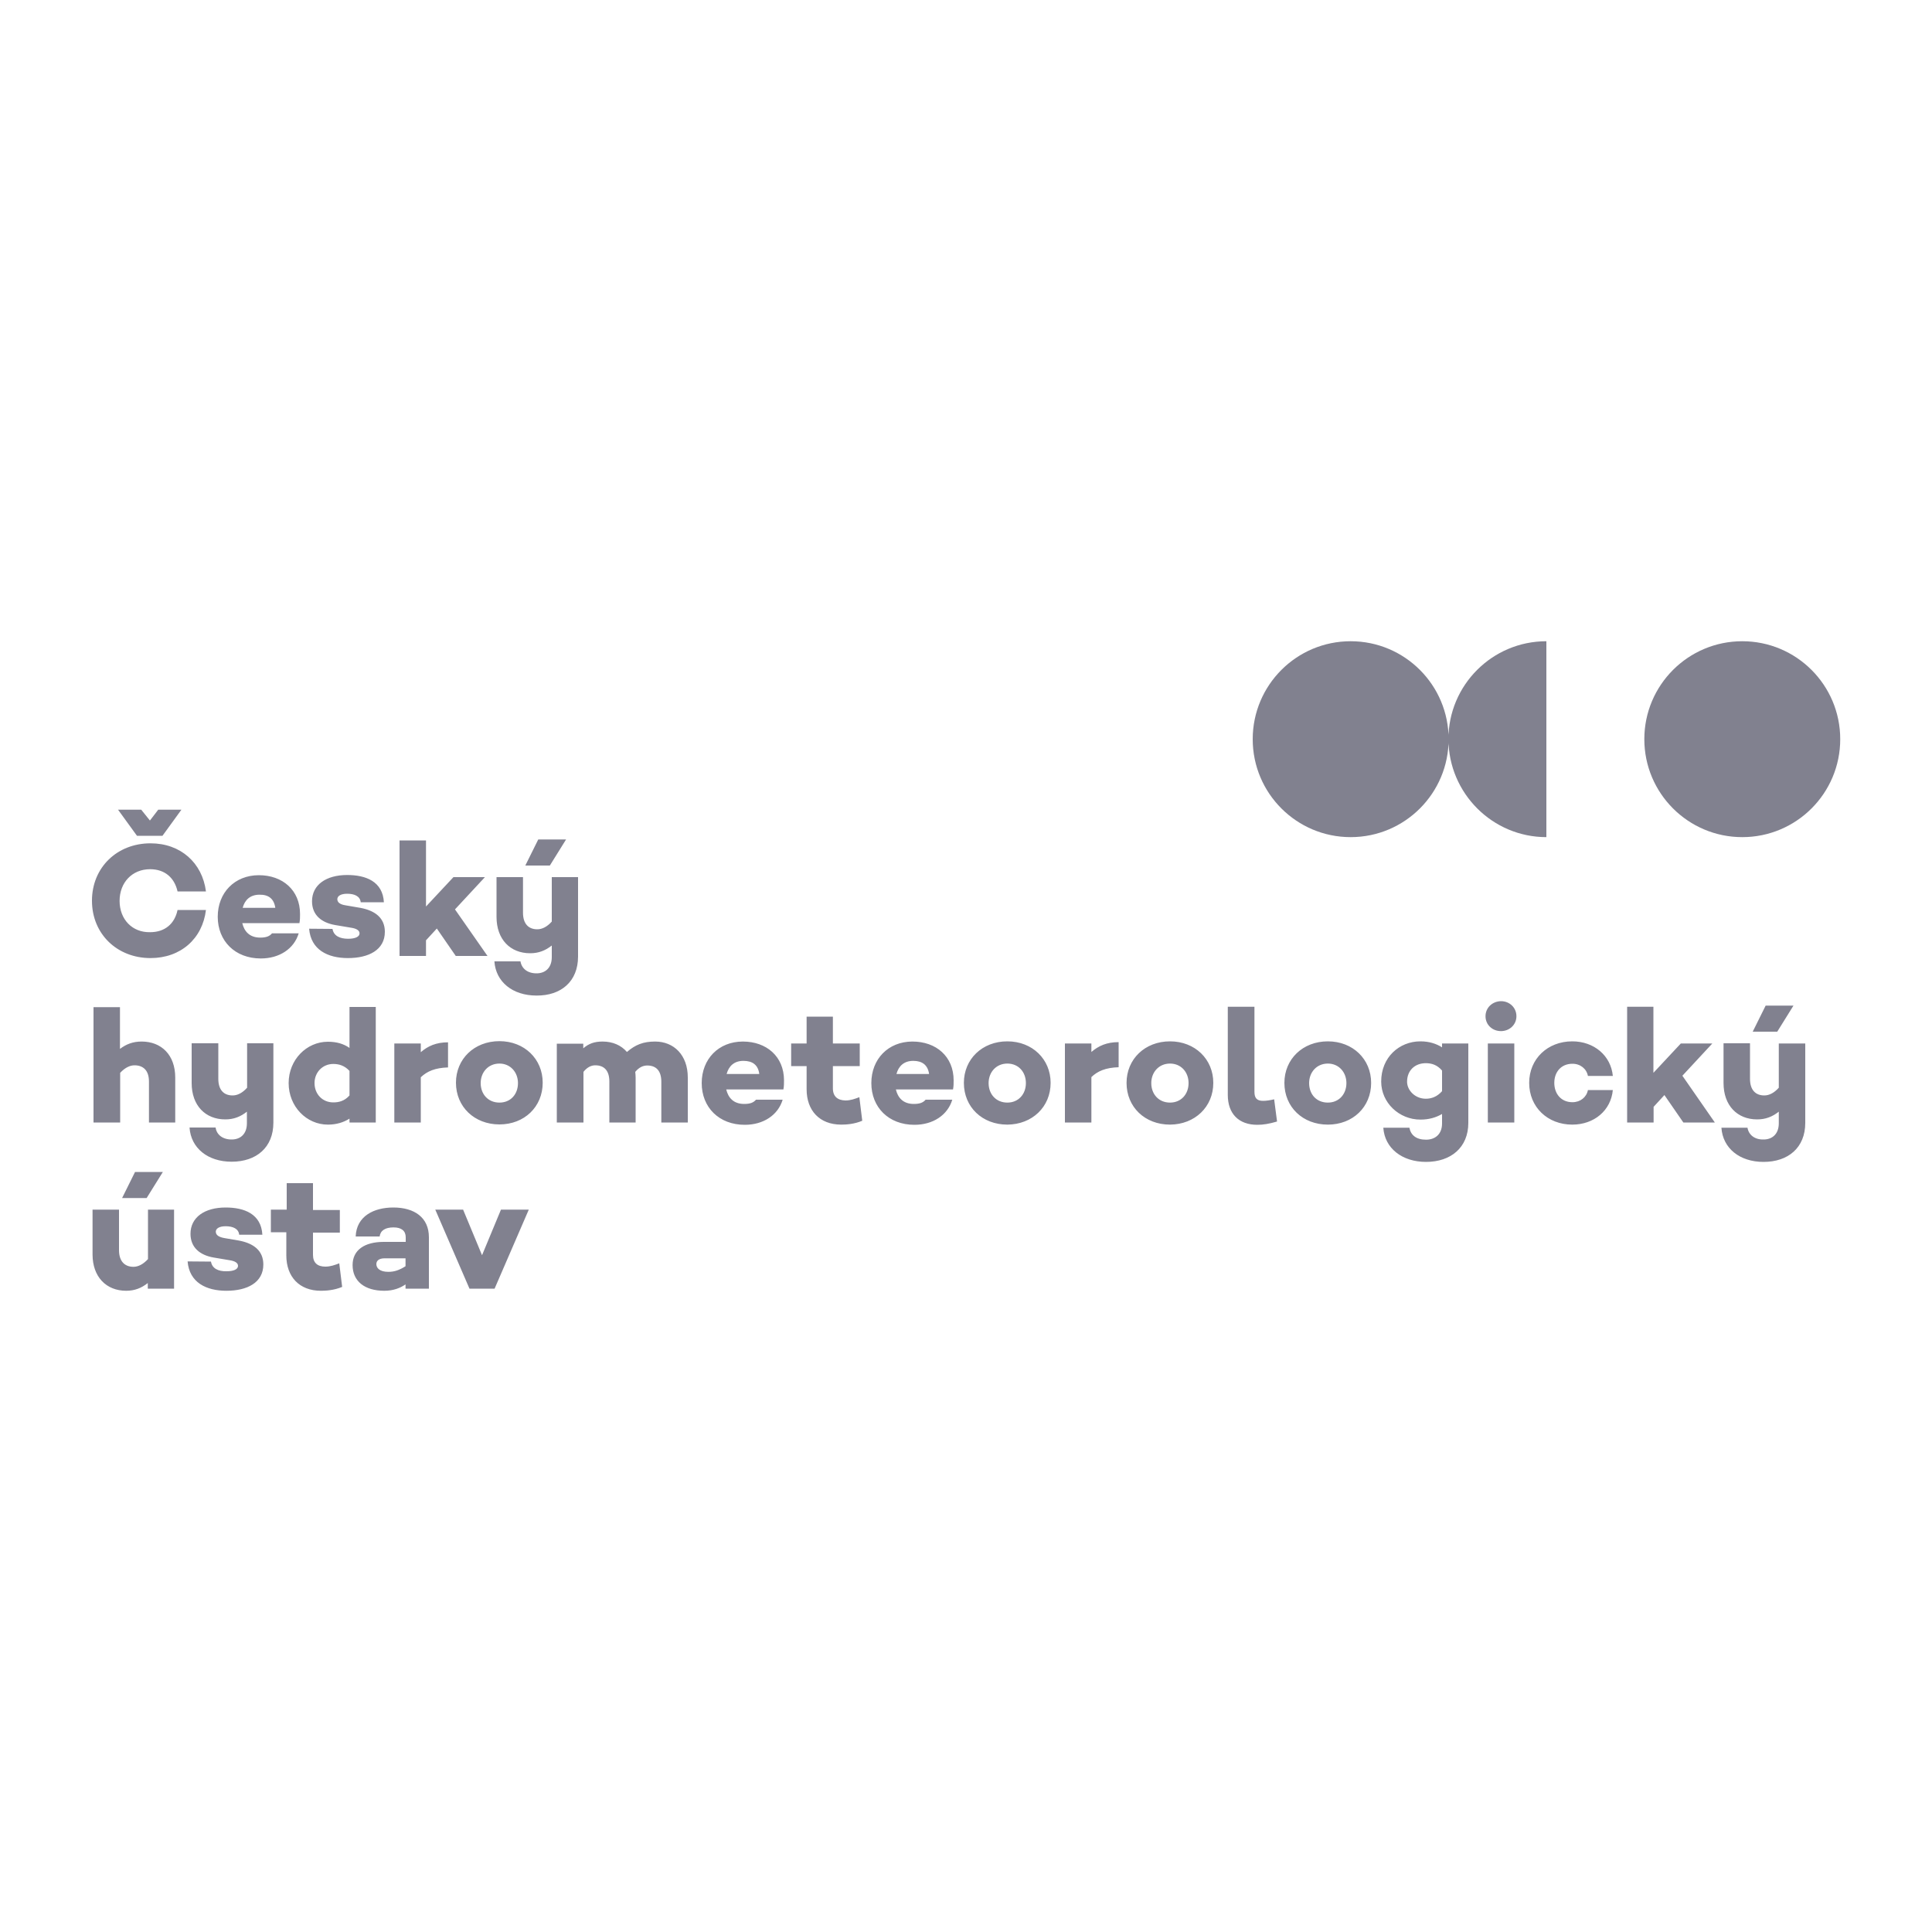 <?xml version="1.0" encoding="utf-8"?>
<!-- Generator: Adobe Illustrator 28.0.0, SVG Export Plug-In . SVG Version: 6.00 Build 0)  -->
<svg version="1.1" id="Layer_1" xmlns="http://www.w3.org/2000/svg" xmlns:xlink="http://www.w3.org/1999/xlink" x="0px" y="0px"
	 viewBox="0 0 1000 1000" enable-background="new 0 0 1000 1000" xml:space="preserve">
<g id="v1_00000162345395099491260560000000506019315784769430_" opacity="0.6">
	<path fill="#2D2D45" d="M7640.3,678.5h-67.6v83.2h67.6c23,0,34-18.8,34-41.8C7674.3,697.3,7663.4,678.5,7640.3,678.5 M7625.9,741
		h-23.4v-41.8h23.4c11.3,0,18.8,9.4,18.8,20.7S7637.2,741,7625.9,741"/>
	<path fill="#2D2D45" d="M7767.7,678.5l-32.8,83.2h29.7l3.1-9h35.2l3.1,9h29.7l-32.4-83.2H7767.7z M7774.7,735.2l10.9-29.7
		l10.9,29.7H7774.7z"/>
	<rect x="7694.6" y="678.5" fill="#2D2D45" width="29.7" height="83.2"/>
	<polygon fill="#2D2D45" points="7926.7,678.5 7911.8,724.6 7897,678.5 7849.3,678.5 7849.3,761.7 7879,761.7 7879,705.5 
		7899.7,761.7 7923.6,761.7 7944.7,705.5 7944.7,761.7 7974.4,761.7 7974.4,678.5 	"/>
	<path fill="#2D2D45" d="M8091.6,691c-9.4-12.5-30.5-13.3-30.5-13.3H8033c0,0-18.4,0.4-29.3,10.2c-11.3,10.5-11.7,20.3-12.1,29.3
		c0,7.4,0.8,14.8,2.3,22.3c2.7,8.2,9,15.2,16.8,18.8c7,2.7,14.5,4.3,21.9,4.3h28.9c7.8,0,15.2-2.3,21.5-6.3
		c10.5-6.6,16.8-18,17.2-30.5C8101.3,712.9,8100.9,703.5,8091.6,691 M8070.1,724.6c0,5.9-2.3,11.3-7,14.5c-2.7,2-6.3,3.1-9.8,3.1
		h-12.9c-3.5,0-6.6-0.8-9.8-2.3c-3.5-2-6.3-5.5-7.4-9.4c-0.8-3.5-1.2-7.4-1.2-11.3c-0.4-5.5,1.6-10.5,5.5-14.5
		c3.5-3.1,7.8-5.1,12.5-5.1h12.5c0,0,9.8,0.4,13.7,6.6C8070.5,712.9,8070.5,717.6,8070.1,724.6"/>
	<path fill="#2D2D45" d="M7825.9,438.6c0-24.6-19.9-44.5-44.5-44.5s-44.5,19.9-44.5,44.5s19.9,44.5,44.5,44.5
		C7806,483.2,7825.9,463.3,7825.9,438.6L7825.9,438.6"/>
	<path fill="#2D2D45" d="M7893.9,235.5H7695v58.6h-117.2v350.4h316.1c112.9,0,204.3-91.4,204.3-204.7
		C8098.2,326.9,8006.8,235.5,7893.9,235.5 M7894.3,615.2h-287.1V323h87.5v29.3H7636v233.6h257.5c80.5,1.2,147.3-62.9,148.5-143.8
		c1.2-80.5-62.9-147.3-143.8-148.5c-1.6,0-3.1,0-4.7,0h-140.3V323h140.6c64.5,0,116.8,52.3,116.8,116.8s-52.3,116.8-116.8,116.8
		h-0.4h-227.8v-175h29.3v146.1h198.9c48.4,0,87.5-39.1,87.5-87.5s-39.1-87.5-87.5-87.5l0,0h-140.6V382h140.3l0,0
		c32.4,2.7,56.3,30.9,53.5,63.3c-2.3,28.5-25,51.2-53.5,53.5l0,0h-169.6v-234h169.9c96.9,0,175.4,78.5,175.4,175.4
		S7991.2,615.2,7894.3,615.2"/>
</g>
<g opacity="0.6">
	<path fill="#2D2D45" d="M904.5,583.7h-13.5c0.7,10.6,9.4,17.7,21.8,17.7c12.8,0,21.6-7.4,21.6-20.2v-41.1h-13.7V563
		c-2.4,2.7-5,4-7.5,4c-4.5,0-7.4-2.8-7.4-8.6v-18.4h-13.7v20.6c0,11.6,7.1,18.8,17.4,18.8c4.4,0,7.9-1.4,11.2-4v6
		c0,5.6-3.4,8.4-7.9,8.4C908.2,589.9,905.1,587.4,904.5,583.7 M919.9,534l8.4-13.5h-14.4l-6.7,13.5H919.9z M783.8,540.1h-13.7v40.9
		h13.7V540.1z M768.9,526c0,4.4,3.5,7.7,8,7.7c4.4,0,8-3.3,8-7.7c0-4.5-3.6-7.8-8-7.8C772.4,518.3,768.9,521.6,768.9,526
		 M746.4,564.8c-2.6,2.9-5.5,3.9-8.4,3.9c-5.6,0-9.7-4.4-9.7-8.8c0-5.9,4.1-9.6,9.7-9.6c2.9,0,5.8,0.8,8.4,3.8V564.8z M746.4,576.6
		v4.9c0,5.6-3.6,8.4-8.3,8.4c-5.1,0-7.9-2.4-8.6-6.2H716c0.7,10.6,9.7,17.7,22.1,17.7c12.8,0,21.9-7.4,21.9-20.2v-41.1h-13.6v2
		c-3-1.9-6.7-3.1-11.2-3.1c-11,0-20.3,8.3-20.3,20.8c0,11,9.3,19.7,20.3,19.7C739.7,579.5,743.3,578.4,746.4,576.6 M677.6,560.6
		c0-5.6,3.9-10.1,9.7-10.1c5.7,0,9.6,4.5,9.6,10.1c0,5.8-3.9,10.1-9.6,10.1C681.4,570.7,677.6,566.4,677.6,560.6 M664.8,560.5
		c0,12.5,9.5,21.6,22.5,21.6c12.9,0,22.4-9.1,22.4-21.6c0-12.3-9.5-21.5-22.4-21.5C674.3,539,664.8,548.2,664.8,560.5 M258.5,570.7
		c-5.8,0-9.7-4.3-9.7-10.1c0-5.6,3.9-10.1,9.7-10.1c5.7,0,9.6,4.5,9.6,10.1C268.1,566.4,264.3,570.7,258.5,570.7 M258.5,582
		c12.9,0,22.4-9.1,22.4-21.6c0-12.3-9.5-21.5-22.4-21.5c-13,0-22.5,9.2-22.5,21.5C236,572.9,245.6,582,258.5,582 M239.7,626.1h-14.4
		L243,667h13l17.7-40.9h-14.4l-9.8,23.6L239.7,626.1z M148.2,626.1h-8v11.7h8v12c0,11,6.7,18.3,17.9,18.3c2.4,0,6.7-0.2,11-2
		l-1.5-12.2c-2.4,0.9-4.6,1.7-7.2,1.7c-4,0-6.4-1.9-6.4-6.1v-11.5h13.9v-11.7h-13.9v-13.9h-13.6V626.1z M127.9,540.1V563
		c-2.4,2.7-5,4-7.5,4c-4.5,0-7.4-2.8-7.4-8.6v-18.4H99.2v20.6c0,11.6,7.1,18.8,17.4,18.8c4.4,0,7.9-1.4,11.2-4v6
		c0,5.6-3.4,8.4-7.9,8.4c-4.7,0-7.8-2.5-8.3-6.2H98.1c0.7,10.6,9.4,17.7,21.8,17.7c12.8,0,21.6-7.4,21.6-20.2v-41.1H127.9z
		 M109.2,653l-12.1-0.1c0.9,10.9,9.6,15.2,20.1,15.2c10.7,0,19.1-4.2,19.1-13.6c0-7.2-5.1-11-12.7-12.4l-7.6-1.3
		c-3.3-0.6-4.3-1.9-4.3-3.3c0-1.5,1.6-2.8,5.1-2.8c3.8,0,6.7,1.3,7,4.4h12c-0.6-10.8-9.4-14.1-19-14.1c-10.9,0-18.2,5.1-18.2,13.6
		c0,7.2,5,11.1,12,12.3l8.3,1.4c2.7,0.4,4.3,1.4,4.3,2.9c0,1.8-2.3,2.8-5.9,2.8C113,658.1,109.8,656.6,109.2,653 M62.2,581v-25.7
		c2.4-2.6,5-3.9,7.4-3.9c4.5,0,7.5,2.6,7.5,8.4V581h13.6v-23.3c0-11.6-7.1-18.6-17.4-18.6c-4.4,0-7.9,1.3-11.2,3.8v-21.6H48.4V581
		H62.2z M69.9,606.6l-6.7,13.5h12.7l8.4-13.5H69.9z M61.6,626.1H47.9v23.2c0,11.6,7.1,18.8,17.4,18.8c4.4,0,7.9-1.4,11.2-4v2.9h13.6
		v-40.9H76.6v25.6c-2.4,2.6-5,4-7.5,4c-4.5,0-7.5-2.8-7.5-8.6V626.1z M84.1,432.6l9.8-13.5h-12l-4.3,5.6l-4.5-5.6h-12l9.8,13.5H84.1
		z M61.9,466.3c0-9.5,6.5-16.4,15.8-16.4c7.6,0,12.6,4.4,14.2,11.5h14.7c-1.9-14.8-13.1-24.9-28.7-24.9c-17.3,0-30.3,12.5-30.3,29.7
		c0,17.3,13.1,29.7,30.3,29.7c15.6,0,26.9-10,28.7-24.9H91.9c-1.5,7.2-6.6,11.5-14.2,11.5C68.4,482.7,61.9,475.8,61.9,466.3
		 M142.5,469.9h-16.9c1.1-4.1,3.9-6.8,8.7-6.8C138.9,463,141.8,465.1,142.5,469.9 M155,477.7c0.3-1.6,0.3-3,0.3-4.6
		c0-12.4-9.1-20.1-21.3-20.1c-12.6,0-21.3,9.1-21.3,21.5c0,12.5,8.9,21.6,22.3,21.6c9.6,0,17.2-5,19.6-13h-13.8
		c-1.3,1.5-3,2.2-6.1,2.2c-5.6,0-8.3-3.3-9.3-7.5H155z M172.5,550.7c2.9,0,5.8,0.8,8.4,3.6V567c-2.6,2.9-5.5,3.6-8.4,3.6
		c-5.6,0-9.7-4.3-9.7-10C162.8,555,167,550.7,172.5,550.7 M169.7,539.2c-11,0-20.3,9.3-20.3,21.4c0,12.2,9.3,21.5,20.3,21.5
		c4.5,0,8.2-1.2,11.2-3.1v2h13.6v-59.8h-13.6v21.2C177.9,540.3,174.3,539.2,169.7,539.2 M174.6,465.4c0-1.5,1.6-2.8,5.1-2.8
		c3.8,0,6.7,1.3,7,4.4h12c-0.6-10.8-9.4-14.1-19-14.1c-10.9,0-18.2,5.1-18.2,13.6c0,7.2,5,11.1,12,12.3l8.3,1.4
		c2.7,0.4,4.3,1.4,4.3,2.9c0,1.8-2.3,2.8-5.9,2.8c-4.3,0-7.5-1.5-8.1-5.1l-12.1-0.1c0.9,10.9,9.6,15.2,20.1,15.2
		c10.7,0,19.1-4.2,19.1-13.6c0-7.2-5.1-11-12.7-12.4l-7.6-1.3C175.6,468.1,174.6,466.8,174.6,465.4 M209.9,655.4
		c-3.2,2-5.7,2.9-8.9,2.9c-4.5,0-6.2-2-6.2-4c0-1.7,1.3-3,4.3-3h10.8V655.4z M203.6,625c-10,0-19.1,4.4-19.5,15h12.4
		c0.4-3.1,2.9-4.7,7.2-4.7c4.1,0,6.3,1.8,6.3,5.1v2.4h-11.4c-9.9,0-16.1,4.2-16.1,12c0,8.3,6.2,13.3,16.4,13.3c4.5,0,8.1-1.3,11-3.3
		v2.2H222v-26.6C222,630.1,214.4,625,203.6,625 M217.8,540.1h-13.7V581h13.7v-23.4c3.2-3.1,7.4-4.9,14.1-5.1v-13
		c-6.1,0-10.4,1.9-14.1,5.1V540.1z M252.4,494.9l-16.9-24.2L251,454h-16.3l-14.2,15.2v-34.2h-13.7v59.8h13.7v-8.1l5.6-6.1l9.8,14.2
		H252.4z M284.6,448l8.4-13.5h-14.4l-6.7,13.5H284.6z M299.2,495.1V454h-13.6V477c-2.4,2.7-5,4-7.5,4c-4.5,0-7.4-2.8-7.4-8.6V454
		h-13.7v20.6c0,11.6,7.1,18.8,17.4,18.8c4.4,0,7.9-1.4,11.2-4v6c0,5.6-3.4,8.4-7.9,8.4c-4.7,0-7.7-2.5-8.3-6.2h-13.5
		c0.7,10.6,9.4,17.7,21.8,17.7C290.4,515.4,299.2,508,299.2,495.1 M342.4,581h13.6v-23.3c0-11.6-7.2-18.6-16.9-18.6
		c-6.1,0-10.2,1.6-14.6,5.4c-3-3.5-7.4-5.4-12.6-5.4c-4.5,0-7.3,1.2-10,3.5v-2.4h-13.7V581H302v-26.2c1.9-2.4,4-3.4,6.1-3.4
		c4.5,0,7.3,2.6,7.3,8.4V581H329v-23.3c0-1-0.1-2-0.2-2.9c2-2.4,4.1-3.3,6.2-3.3c4.5,0,7.3,2.6,7.3,8.4V581z M393,555.9h-16.9
		c1.1-4.1,3.9-6.8,8.7-6.8C389.4,549.1,392.4,551.1,393,555.9 M405.5,563.8c0.3-1.6,0.3-3,0.3-4.6c0-12.4-9.1-20.1-21.3-20.1
		c-12.6,0-21.3,9.1-21.3,21.5c0,12.5,8.9,21.6,22.3,21.6c9.6,0,17.2-5,19.6-13h-13.8c-1.3,1.5-3,2.2-6.1,2.2c-5.6,0-8.3-3.3-9.3-7.5
		H405.5z M431.1,563.3v-11.5H445v-11.7h-13.9v-13.9h-13.6v13.9h-8v11.7h8v12c0,11,6.7,18.3,17.9,18.3c2.4,0,6.7-0.2,10.9-2
		l-1.5-12.2c-2.4,0.9-4.6,1.7-7.2,1.7C433.6,569.5,431.1,567.6,431.1,563.3 M480.9,555.9h-16.9c1.1-4.1,3.9-6.8,8.7-6.8
		C477.2,549.1,480.2,551.1,480.9,555.9 M493.3,563.8c0.3-1.6,0.3-3,0.3-4.6c0-12.4-9.1-20.1-21.3-20.1c-12.6,0-21.3,9.1-21.3,21.5
		c0,12.5,8.9,21.6,22.3,21.6c9.6,0,17.2-5,19.6-13h-13.8c-1.3,1.5-3,2.2-6.1,2.2c-5.6,0-8.3-3.3-9.3-7.5H493.3z M531,560.6
		c0,5.8-3.9,10.1-9.6,10.1c-5.8,0-9.7-4.3-9.7-10.1c0-5.6,3.9-10.1,9.7-10.1C527.2,550.5,531,554.9,531,560.6 M543.8,560.5
		c0-12.3-9.5-21.5-22.4-21.5c-13,0-22.5,9.2-22.5,21.5c0,12.5,9.5,21.6,22.5,21.6C534.3,582,543.8,572.9,543.8,560.5 M564.9,557.5
		c3.2-3.1,7.4-4.9,14.1-5.1v-13c-6.1,0-10.4,1.9-14.1,5.1v-4.4h-13.7V581h13.7V557.5z M615.2,560.6c0,5.8-3.9,10.1-9.6,10.1
		c-5.8,0-9.7-4.3-9.7-10.1c0-5.6,3.9-10.1,9.7-10.1C611.3,550.5,615.2,554.9,615.2,560.6 M628,560.5c0-12.3-9.5-21.5-22.4-21.5
		c-13,0-22.5,9.2-22.5,21.5c0,12.5,9.5,21.6,22.5,21.6C618.5,582,628,572.9,628,560.5 M649.2,521.1h-13.7v45.6
		c0,9.8,5.7,15.5,15.3,15.5c3,0,6.1-0.5,10.2-1.7l-1.5-11.5c-2.1,0.5-4.2,0.8-5.7,0.8c-3.4,0-4.5-1.6-4.5-4.7V521.1z M749.8,382.6
		c0-28-22.7-50.7-50.7-50.7c-28,0-50.7,22.7-50.7,50.7c0,28,22.7,50.7,50.7,50.7C727.1,433.3,749.8,410.6,749.8,382.6 M800.4,433.3
		v-50.7v-50.7c-28,0-50.7,22.7-50.7,50.7C749.8,410.6,772.5,433.3,800.4,433.3 M804.5,560.5c0-5.6,3.5-9.9,9.4-9.9
		c4.1,0,7.3,2.6,8,6.3h12.9c-1-10.5-9.7-17.9-21-17.9c-12.8,0-22.3,9.1-22.3,21.5c0,12.5,9.5,21.6,22.3,21.6c11.3,0,20-7.3,21-17.9
		h-12.9c-0.7,3.7-3.9,6.3-8,6.3C807.9,570.5,804.5,566,804.5,560.5 M855.9,521.1h-13.7V581h13.7v-8.1l5.6-6.1l9.8,14.2h16.3
		l-16.8-24.2l15.5-16.7H870l-14.2,15.2V521.1z M952.5,382.6c0-28-22.7-50.7-50.7-50.7c-28,0-50.7,22.7-50.7,50.7
		c0,28,22.7,50.7,50.7,50.7C929.8,433.3,952.5,410.6,952.5,382.6"/>
</g>
</svg>
